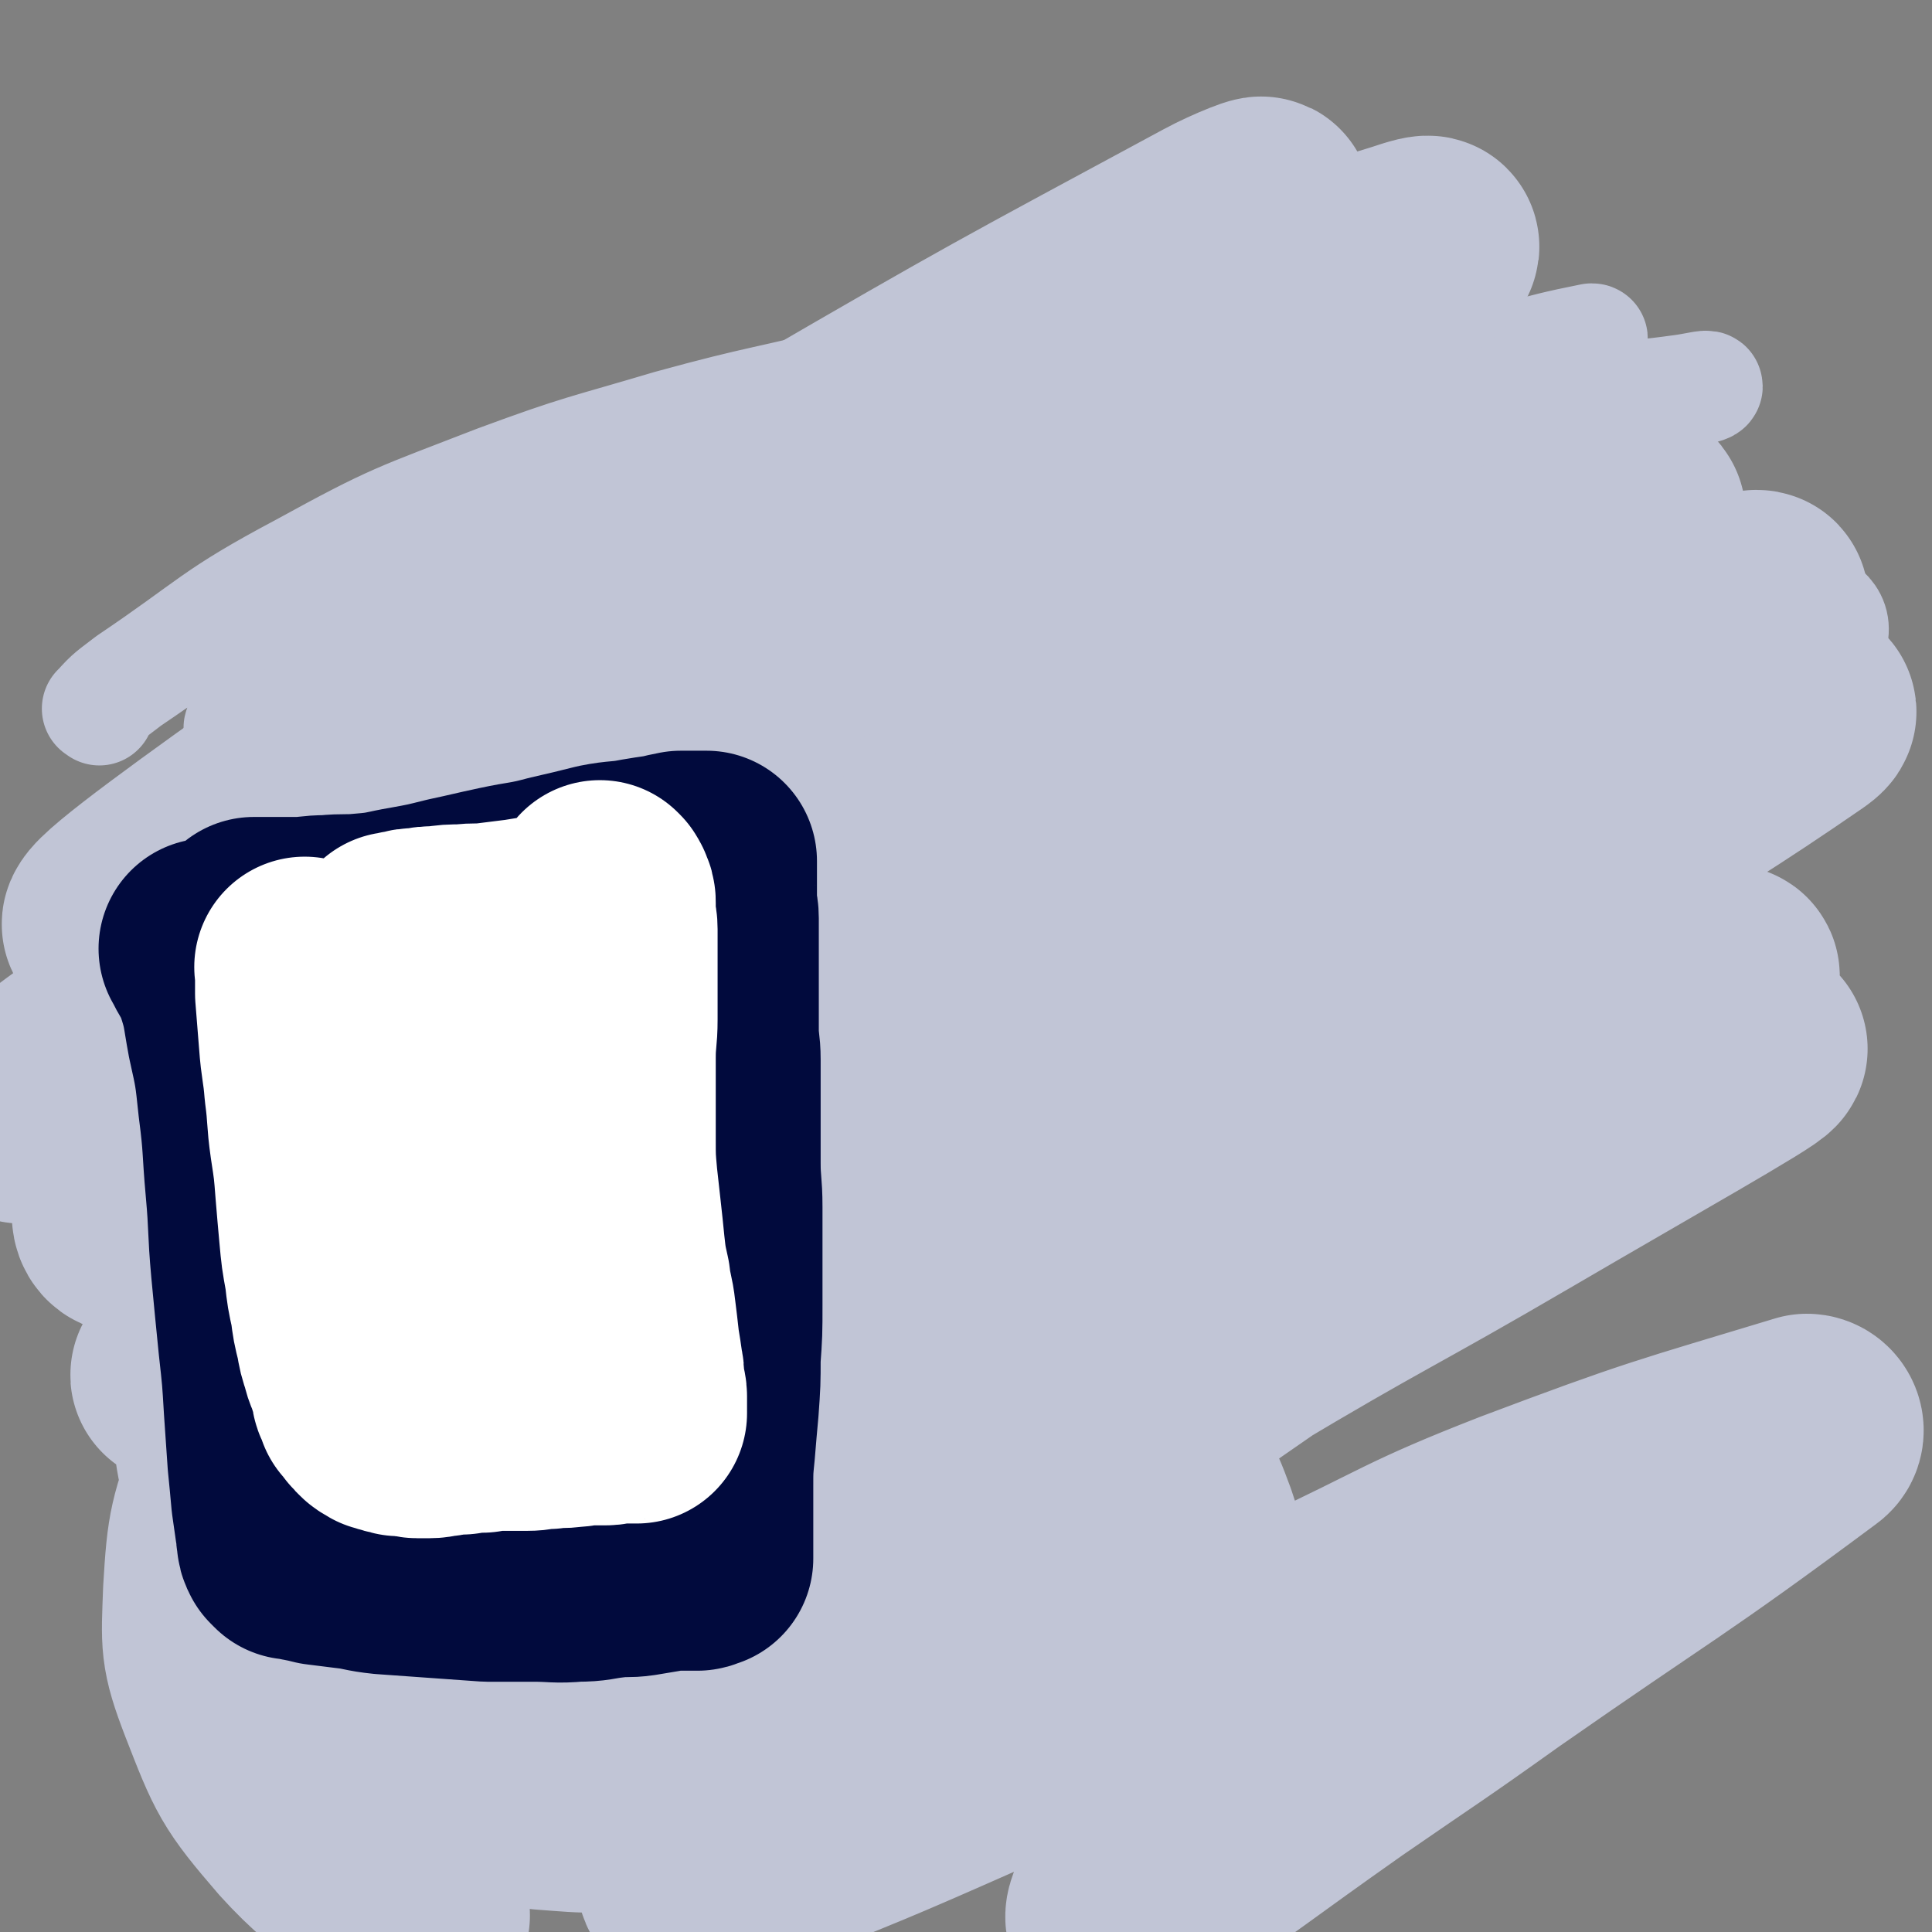 <svg viewBox='0 0 1050 1050' version='1.1' xmlns='http://www.w3.org/2000/svg' xmlns:xlink='http://www.w3.org/1999/xlink'><rect x="0" y="0" width="1050" height="1050" fill="#808080" stroke="none"/><g fill='none' stroke='#C1C5D6' stroke-width='60' stroke-linecap='round' stroke-linejoin='round'><path d='M54,386c-1,-1 -2,-1 -1,-1 7,-8 8,-8 17,-15 46,-31 45,-35 94,-61 51,-28 52,-27 106,-48 46,-17 47,-16 94,-30 51,-14 51,-12 102,-25 52,-13 52,-13 105,-26 38,-9 38,-9 77,-17 28,-6 28,-5 57,-10 13,-2 13,-2 26,-4 3,0 6,0 5,0 -5,1 -8,1 -17,3 -37,8 -37,7 -73,16 -55,13 -56,12 -109,29 -71,22 -71,22 -139,50 -58,23 -57,26 -113,53 -41,21 -42,19 -82,42 -28,15 -28,16 -53,34 -11,8 -12,9 -20,19 -1,1 1,4 3,4 26,-1 28,0 54,-6 65,-15 65,-17 129,-34 58,-16 58,-16 116,-34 81,-25 80,-26 160,-53 63,-21 62,-23 125,-44 47,-15 47,-15 95,-29 24,-7 25,-6 49,-13 2,-1 6,-2 4,-2 -20,4 -23,5 -46,11 -71,18 -71,17 -141,38 -87,26 -89,23 -173,55 -116,44 -114,51 -228,98 -68,29 -69,26 -138,53 -29,12 -29,11 -57,25 -16,7 -16,8 -31,17 -6,3 -12,7 -11,8 0,2 6,0 12,-2 78,-29 78,-31 156,-59 69,-25 69,-23 139,-47 80,-27 80,-28 161,-55 95,-33 95,-35 191,-65 70,-21 70,-22 142,-38 35,-9 36,-6 72,-11 8,-1 15,-3 15,-2 0,1 -7,2 -14,4 -82,30 -81,31 -163,59 -63,23 -64,20 -126,43 -116,44 -116,43 -230,91 -83,35 -82,37 -164,74 -42,19 -42,18 -83,37 -14,6 -14,7 -28,14 0,0 0,0 0,0 37,-15 37,-16 74,-30 72,-28 72,-28 145,-53 74,-25 74,-25 149,-48 105,-33 104,-39 211,-63 80,-19 82,-16 163,-25 31,-3 31,-2 62,0 26,2 29,-1 51,10 14,6 24,11 21,23 -9,31 -17,38 -46,63 -59,51 -63,49 -131,90 -54,32 -56,28 -111,56 -53,27 -54,25 -107,53 -41,22 -43,19 -82,46 -30,21 -30,23 -56,50 -16,17 -20,29 -26,39 '/></g>
<g fill='none' stroke='#C1C5D6' stroke-width='120' stroke-linecap='round' stroke-linejoin='round'><path d='M740,285c-1,-1 -1,-1 -1,-1 -17,-3 -17,-4 -34,-4 -44,-1 -45,-7 -88,1 -81,15 -86,10 -161,44 -102,46 -97,58 -193,116 -104,63 -105,61 -207,127 -24,16 -47,35 -44,37 3,1 29,-14 57,-31 81,-50 79,-53 160,-102 59,-37 61,-34 121,-70 130,-77 130,-77 259,-156 55,-34 55,-34 108,-70 30,-20 39,-24 59,-41 3,-3 -6,0 -12,2 -51,16 -51,14 -101,32 -69,26 -70,24 -135,57 -89,45 -87,49 -172,100 -99,58 -98,60 -197,119 -49,29 -100,62 -98,57 3,-7 53,-43 108,-82 72,-52 73,-51 147,-99 59,-38 59,-38 119,-72 112,-65 113,-65 226,-126 11,-6 31,-14 23,-9 -43,27 -66,30 -124,72 -103,73 -102,75 -198,157 -82,70 -83,69 -158,146 -66,67 -69,67 -123,141 -11,14 -22,37 -8,35 89,-13 110,-26 215,-65 64,-24 63,-29 124,-61 102,-53 101,-55 202,-109 121,-65 121,-65 241,-130 17,-10 38,-22 33,-20 -7,2 -28,13 -56,27 -68,34 -68,34 -135,69 -65,34 -66,32 -130,69 -100,59 -100,60 -197,123 -59,38 -57,41 -115,80 -74,49 -75,47 -149,94 -4,3 -10,6 -7,5 15,-8 22,-11 43,-24 82,-49 81,-52 164,-100 65,-38 66,-37 132,-72 114,-59 113,-62 229,-117 83,-40 83,-40 169,-72 58,-22 63,-18 119,-35 2,-1 -2,-1 -3,0 -54,28 -54,30 -108,57 -75,38 -76,35 -151,74 -85,44 -86,43 -169,93 -96,58 -94,61 -188,123 -50,34 -49,35 -99,70 -46,32 -62,41 -93,66 -6,4 11,-3 21,-7 75,-38 74,-40 148,-79 63,-32 63,-32 125,-65 108,-58 106,-61 215,-117 136,-69 136,-68 274,-133 25,-12 67,-30 51,-19 -84,58 -126,78 -251,156 -64,40 -67,36 -129,81 -176,126 -172,132 -347,260 -25,18 -54,36 -53,32 2,-5 27,-28 59,-50 52,-38 53,-38 109,-70 69,-40 70,-38 140,-76 92,-50 90,-53 184,-101 68,-34 68,-36 139,-63 52,-19 70,-23 109,-29 7,-1 -7,9 -16,16 -64,48 -63,50 -130,94 -56,38 -59,34 -116,69 -76,48 -77,47 -151,98 -55,37 -54,39 -106,79 -34,26 -34,26 -67,52 -5,5 -14,11 -11,9 9,-6 18,-13 36,-25 60,-39 59,-40 120,-78 86,-55 85,-55 173,-108 77,-46 78,-44 155,-89 65,-38 129,-74 130,-77 1,-2 -65,30 -127,66 -73,42 -73,42 -142,90 -69,48 -70,47 -135,101 -59,51 -59,52 -113,109 -32,33 -33,34 -59,71 -5,6 -8,15 -4,16 9,2 16,-4 31,-10 62,-25 63,-25 124,-52 91,-39 90,-41 180,-82 58,-27 57,-30 116,-53 77,-29 80,-29 156,-52 3,0 5,4 2,6 -82,61 -85,60 -171,120 -42,30 -43,30 -85,59 -54,38 -53,39 -108,76 -6,5 -10,9 -13,8 -2,-1 1,-6 3,-11 9,-23 10,-22 18,-45 10,-29 11,-28 17,-58 6,-27 7,-28 7,-56 0,-22 0,-23 -7,-44 -8,-22 -10,-23 -24,-42 -15,-19 -16,-19 -34,-34 -24,-19 -26,-16 -50,-35 -19,-15 -20,-14 -35,-32 -16,-17 -16,-18 -28,-38 -12,-22 -12,-23 -20,-46 -10,-28 -9,-29 -16,-58 -7,-24 -5,-25 -13,-49 -6,-19 -6,-20 -16,-38 -6,-11 -6,-12 -16,-21 -11,-10 -12,-12 -26,-17 -16,-5 -17,-7 -34,-4 -24,4 -26,4 -46,19 -38,26 -40,27 -69,62 -30,35 -31,36 -51,78 -21,43 -20,44 -32,90 -11,44 -10,45 -13,89 -1,30 -1,31 6,59 8,35 7,36 24,67 14,28 15,30 37,51 22,21 23,22 50,34 26,12 28,11 57,14 27,2 29,3 54,-4 32,-10 35,-10 61,-32 31,-25 33,-26 53,-61 28,-47 26,-49 42,-102 16,-50 14,-51 22,-103 8,-44 10,-44 11,-89 0,-25 0,-28 -9,-50 -4,-9 -8,-10 -19,-12 -24,-3 -26,-3 -51,2 -44,8 -45,7 -87,24 -41,18 -42,19 -79,45 -41,29 -42,30 -77,66 -31,32 -31,34 -55,71 -19,30 -20,30 -31,63 -12,33 -13,35 -15,69 -1,28 -2,31 8,57 14,36 15,39 40,68 27,30 46,36 64,51 '/><path d='M150,552c-1,-1 -1,-1 -1,-1 -1,-1 0,0 0,0 0,5 0,5 0,9 0,5 1,5 1,11 1,7 0,7 1,15 1,8 1,8 2,17 1,11 1,11 1,21 1,12 0,12 1,23 1,11 1,11 2,21 1,11 0,11 1,21 1,9 1,9 2,18 1,8 0,8 1,17 1,7 1,7 2,15 1,8 0,8 1,17 1,9 1,9 2,18 1,9 1,9 2,18 1,9 1,9 2,18 1,6 1,6 2,12 0,5 0,5 0,9 0,3 1,3 1,6 0,1 0,1 0,2 0,1 0,1 0,1 0,0 0,0 0,0 0,0 0,0 0,0 -1,-1 0,0 0,0 0,0 0,0 0,0 0,0 0,0 0,0 '/><path d='M160,464c-1,-1 -1,-1 -1,-1 -1,-1 0,0 0,0 0,0 0,0 0,0 0,0 -1,-1 0,0 1,9 2,10 4,20 3,16 2,16 5,32 3,16 4,16 6,31 3,14 2,14 4,28 2,11 2,11 3,23 1,10 2,10 2,20 1,10 0,10 0,21 0,10 0,10 0,21 0,10 1,10 1,21 0,9 0,9 0,18 0,13 1,13 1,26 0,13 0,13 0,25 0,11 0,11 0,22 0,8 1,8 1,17 0,7 0,7 0,14 0,5 0,5 0,11 0,5 0,5 0,10 0,2 0,2 0,5 0,2 0,2 0,4 0,1 0,1 0,2 0,1 0,1 0,1 '/></g>
<g fill='none' stroke='#010A3D' stroke-width='120' stroke-linecap='round' stroke-linejoin='round'><path d='M115,517c-1,-1 -1,-1 -1,-1 -1,-1 0,0 0,0 0,0 0,0 0,0 0,0 -1,-1 0,0 3,7 5,8 8,16 5,15 4,15 7,31 4,18 4,18 6,37 3,23 2,23 4,45 2,22 1,22 3,44 2,21 2,21 4,41 2,18 2,18 3,35 1,15 1,15 2,29 1,10 1,10 2,21 1,7 1,7 2,14 1,3 0,3 1,7 0,2 0,2 1,4 1,1 1,1 2,2 0,0 1,0 1,0 0,0 0,0 0,0 1,0 1,0 2,0 2,0 2,1 3,1 5,1 5,1 9,2 8,1 8,1 16,2 9,1 9,2 19,3 14,1 14,1 28,2 14,1 14,1 28,2 13,0 13,0 25,0 12,0 12,1 23,0 10,0 10,-1 19,-2 8,-1 8,0 15,-1 6,-1 6,-1 12,-2 5,-1 5,-1 9,-1 3,0 3,0 6,0 2,0 3,0 5,0 1,0 1,-1 2,-1 1,0 1,0 1,0 0,0 0,0 0,0 0,0 0,0 0,0 -1,-1 0,0 0,0 0,0 0,0 0,0 0,-1 0,-1 0,-1 0,0 0,0 0,0 0,-1 0,-1 0,-1 0,-1 0,-1 0,-2 0,-2 0,-2 0,-3 0,-2 0,-2 0,-4 0,-3 0,-3 0,-6 0,-5 0,-5 0,-10 0,-6 0,-6 0,-12 0,-10 0,-10 1,-20 1,-12 1,-12 2,-23 1,-14 1,-14 1,-27 1,-14 1,-14 1,-29 0,-13 0,-13 0,-27 0,-13 0,-13 0,-26 0,-12 -1,-12 -1,-24 0,-10 0,-10 0,-21 0,-9 0,-9 0,-18 0,-9 0,-9 0,-17 0,-8 -1,-8 -1,-16 0,-7 0,-7 0,-14 0,-7 0,-7 0,-14 0,-6 0,-6 0,-12 0,-6 0,-6 0,-11 0,-5 0,-5 0,-10 0,-4 -1,-4 -1,-8 0,-4 0,-4 0,-7 0,-3 0,-3 0,-6 0,-3 0,-3 0,-5 0,-2 0,-2 0,-3 0,-1 0,-1 0,-1 0,0 0,0 0,0 0,-1 0,-1 0,-1 0,0 0,0 0,0 0,0 0,0 -1,0 0,0 0,0 -1,0 -2,0 -2,0 -3,0 -2,0 -2,0 -3,0 -3,0 -3,0 -6,0 -5,1 -5,1 -9,2 -7,1 -7,1 -13,2 -10,2 -11,1 -21,3 -12,3 -12,3 -25,6 -15,4 -15,3 -29,6 -14,3 -13,3 -27,6 -12,3 -12,3 -23,5 -12,2 -12,3 -25,4 -10,1 -10,0 -20,1 -9,0 -9,1 -17,1 -7,0 -7,0 -13,0 -4,0 -4,0 -7,0 -2,0 -2,0 -3,0 '/></g>
<g fill='none' stroke='#FFFFFF' stroke-width='120' stroke-linecap='round' stroke-linejoin='round'><path d='M167,527c-1,-1 -1,-1 -1,-1 -1,-1 0,0 0,0 0,0 0,0 0,0 0,0 0,0 0,0 -1,-1 0,0 0,0 0,0 0,0 0,0 0,7 0,7 0,14 1,12 1,12 2,25 1,14 2,14 3,27 2,15 1,15 3,29 2,13 2,13 3,26 1,12 1,12 2,23 1,11 1,11 3,22 1,9 1,9 3,18 1,8 1,8 3,16 1,6 1,6 3,12 1,5 2,5 3,9 1,3 1,3 2,6 1,3 0,3 1,5 1,2 1,2 2,3 0,0 0,0 0,0 0,1 0,1 0,1 0,0 0,1 0,1 1,1 1,1 2,2 1,1 1,2 2,3 1,1 1,1 2,2 1,1 1,1 3,2 1,1 2,1 3,1 2,1 2,1 4,1 2,1 2,1 4,1 2,0 2,0 4,0 2,0 2,1 4,1 3,0 3,0 6,0 4,0 4,-1 8,-1 5,-1 5,-1 10,-1 6,-1 6,-1 11,-1 6,-1 6,-1 12,-1 6,0 6,0 12,0 6,0 6,-1 12,-1 6,-1 6,0 12,-1 5,0 5,-1 10,-1 5,0 5,0 9,0 3,0 3,-1 6,-1 3,0 3,0 5,0 2,0 2,0 4,0 1,0 1,0 2,0 0,0 0,0 0,-1 0,0 0,0 0,0 0,0 0,0 0,0 -1,-1 0,-1 0,-1 0,0 0,0 0,0 0,-1 0,-1 0,-2 0,-1 0,-1 0,-2 0,-2 0,-2 0,-3 0,-3 -1,-3 -1,-6 -1,-5 0,-5 -1,-9 -1,-7 -1,-7 -2,-13 -1,-9 -1,-9 -2,-17 -1,-9 -2,-9 -3,-18 -2,-9 -2,-9 -3,-18 -1,-10 -1,-10 -2,-19 -1,-9 -1,-9 -2,-18 -1,-11 -1,-11 -1,-22 0,-11 0,-11 0,-22 0,-11 0,-11 0,-22 0,-11 1,-11 1,-21 0,-10 0,-10 0,-19 0,-8 0,-8 0,-16 0,-7 0,-7 0,-14 0,-4 -1,-4 -1,-8 0,-3 0,-3 0,-6 0,-2 0,-2 -1,-4 0,-1 -1,-1 -1,-2 0,0 0,0 0,0 0,0 0,0 -1,-1 0,0 0,1 0,1 0,0 0,0 0,0 0,1 0,1 0,1 0,1 0,1 -1,2 0,1 -1,0 -1,1 -1,1 0,1 -1,2 -1,1 -1,1 -2,2 -2,2 -2,2 -4,3 -2,1 -3,1 -5,2 -4,1 -4,2 -7,3 -5,1 -5,1 -9,2 -7,1 -7,1 -13,2 -8,1 -8,1 -16,2 -7,1 -8,0 -15,1 -7,0 -7,0 -14,1 -5,0 -5,0 -10,1 -4,0 -4,0 -7,1 -3,0 -3,1 -5,1 -1,0 -1,0 -1,0 '/><path d='M223,523c-1,-1 -1,-1 -1,-1 -1,-1 0,0 0,0 0,0 0,0 0,0 0,0 0,0 0,0 -1,-1 0,0 0,0 3,15 2,16 5,31 1,8 2,8 3,16 3,14 3,14 5,28 3,15 3,15 6,29 3,12 3,12 5,25 2,10 1,10 3,21 1,8 2,8 3,16 1,5 0,5 1,10 0,4 1,4 1,7 0,3 0,3 0,5 0,1 0,1 1,2 0,0 1,0 1,0 0,0 0,1 0,2 '/></g>
</svg>